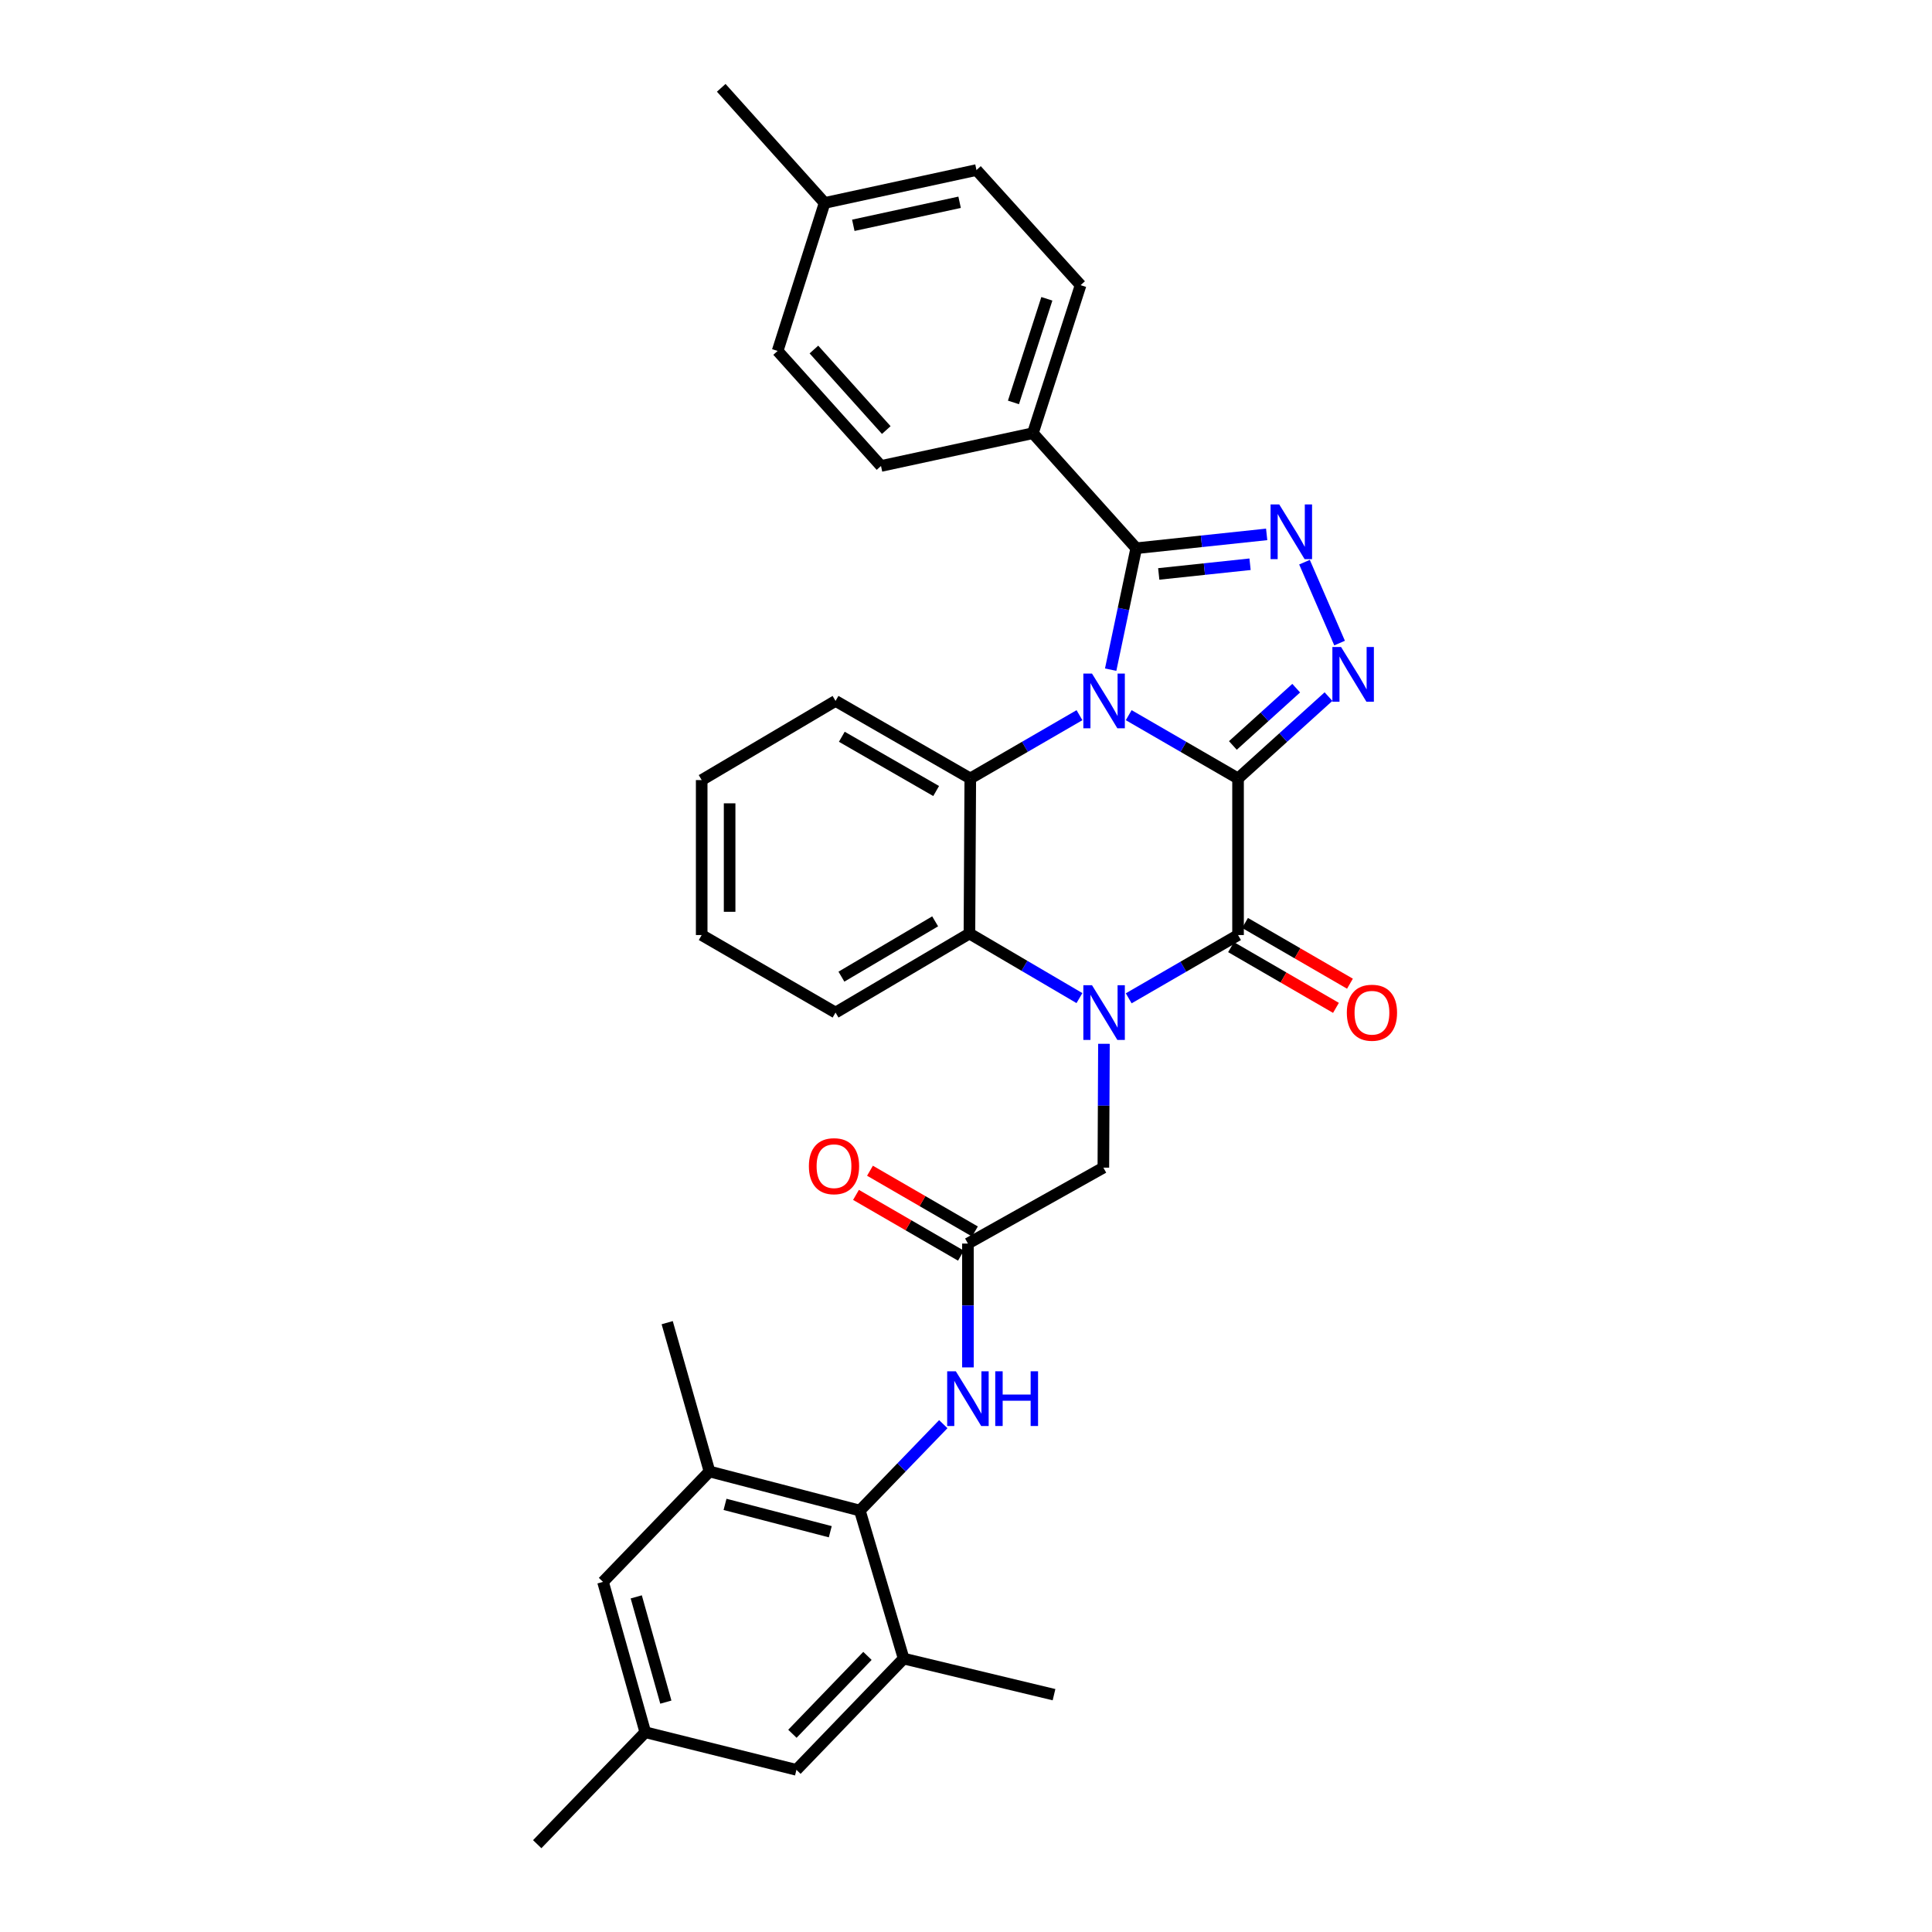 <?xml version='1.0' encoding='iso-8859-1'?>
<svg version='1.1' baseProfile='full'
              xmlns='http://www.w3.org/2000/svg'
                      xmlns:rdkit='http://www.rdkit.org/xml'
                      xmlns:xlink='http://www.w3.org/1999/xlink'
                  xml:space='preserve'
width='1000px' height='1000px' viewBox='0 0 1000 1000'>
<!-- END OF HEADER -->
<rect style='opacity:1.0;fill:#FFFFFF;stroke:none' width='1000' height='1000' x='0' y='0'> </rect>
<path class='bond-0' d='M 640.811,402.923 L 612.514,386.547' style='fill:none;fill-rule:evenodd;stroke:#000000;stroke-width:6px;stroke-linecap:butt;stroke-linejoin:miter;stroke-opacity:1' />
<path class='bond-0' d='M 612.514,386.547 L 584.218,370.171' style='fill:none;fill-rule:evenodd;stroke:#0000FF;stroke-width:6px;stroke-linecap:butt;stroke-linejoin:miter;stroke-opacity:1' />
<path class='bond-2' d='M 640.811,402.923 L 640.811,483.977' style='fill:none;fill-rule:evenodd;stroke:#000000;stroke-width:6px;stroke-linecap:butt;stroke-linejoin:miter;stroke-opacity:1' />
<path class='bond-3' d='M 640.811,402.923 L 664.222,381.743' style='fill:none;fill-rule:evenodd;stroke:#000000;stroke-width:6px;stroke-linecap:butt;stroke-linejoin:miter;stroke-opacity:1' />
<path class='bond-3' d='M 664.222,381.743 L 687.633,360.564' style='fill:none;fill-rule:evenodd;stroke:#0000FF;stroke-width:6px;stroke-linecap:butt;stroke-linejoin:miter;stroke-opacity:1' />
<path class='bond-3' d='M 638.136,385.848 L 654.523,371.023' style='fill:none;fill-rule:evenodd;stroke:#000000;stroke-width:6px;stroke-linecap:butt;stroke-linejoin:miter;stroke-opacity:1' />
<path class='bond-3' d='M 654.523,371.023 L 670.911,356.197' style='fill:none;fill-rule:evenodd;stroke:#0000FF;stroke-width:6px;stroke-linecap:butt;stroke-linejoin:miter;stroke-opacity:1' />
<path class='bond-4' d='M 574.88,346.618 L 581.494,315.192' style='fill:none;fill-rule:evenodd;stroke:#0000FF;stroke-width:6px;stroke-linecap:butt;stroke-linejoin:miter;stroke-opacity:1' />
<path class='bond-4' d='M 581.494,315.192 L 588.108,283.767' style='fill:none;fill-rule:evenodd;stroke:#000000;stroke-width:6px;stroke-linecap:butt;stroke-linejoin:miter;stroke-opacity:1' />
<path class='bond-6' d='M 558.734,370.179 L 530.476,386.551' style='fill:none;fill-rule:evenodd;stroke:#0000FF;stroke-width:6px;stroke-linecap:butt;stroke-linejoin:miter;stroke-opacity:1' />
<path class='bond-6' d='M 530.476,386.551 L 502.219,402.923' style='fill:none;fill-rule:evenodd;stroke:#000000;stroke-width:6px;stroke-linecap:butt;stroke-linejoin:miter;stroke-opacity:1' />
<path class='bond-1' d='M 584.218,516.728 L 612.514,500.353' style='fill:none;fill-rule:evenodd;stroke:#0000FF;stroke-width:6px;stroke-linecap:butt;stroke-linejoin:miter;stroke-opacity:1' />
<path class='bond-1' d='M 612.514,500.353 L 640.811,483.977' style='fill:none;fill-rule:evenodd;stroke:#000000;stroke-width:6px;stroke-linecap:butt;stroke-linejoin:miter;stroke-opacity:1' />
<path class='bond-7' d='M 558.715,516.614 L 530.246,499.906' style='fill:none;fill-rule:evenodd;stroke:#0000FF;stroke-width:6px;stroke-linecap:butt;stroke-linejoin:miter;stroke-opacity:1' />
<path class='bond-7' d='M 530.246,499.906 L 501.777,483.198' style='fill:none;fill-rule:evenodd;stroke:#000000;stroke-width:6px;stroke-linecap:butt;stroke-linejoin:miter;stroke-opacity:1' />
<path class='bond-11' d='M 571.399,540.269 L 571.248,572.316' style='fill:none;fill-rule:evenodd;stroke:#0000FF;stroke-width:6px;stroke-linecap:butt;stroke-linejoin:miter;stroke-opacity:1' />
<path class='bond-11' d='M 571.248,572.316 L 571.097,604.362' style='fill:none;fill-rule:evenodd;stroke:#000000;stroke-width:6px;stroke-linecap:butt;stroke-linejoin:miter;stroke-opacity:1' />
<path class='bond-15' d='M 637.189,490.233 L 664.34,505.952' style='fill:none;fill-rule:evenodd;stroke:#000000;stroke-width:6px;stroke-linecap:butt;stroke-linejoin:miter;stroke-opacity:1' />
<path class='bond-15' d='M 664.34,505.952 L 691.492,521.672' style='fill:none;fill-rule:evenodd;stroke:#FF0000;stroke-width:6px;stroke-linecap:butt;stroke-linejoin:miter;stroke-opacity:1' />
<path class='bond-15' d='M 644.433,477.722 L 671.584,493.441' style='fill:none;fill-rule:evenodd;stroke:#000000;stroke-width:6px;stroke-linecap:butt;stroke-linejoin:miter;stroke-opacity:1' />
<path class='bond-15' d='M 671.584,493.441 L 698.735,509.161' style='fill:none;fill-rule:evenodd;stroke:#FF0000;stroke-width:6px;stroke-linecap:butt;stroke-linejoin:miter;stroke-opacity:1' />
<path class='bond-5' d='M 693.369,332.86 L 675.205,290.975' style='fill:none;fill-rule:evenodd;stroke:#0000FF;stroke-width:6px;stroke-linecap:butt;stroke-linejoin:miter;stroke-opacity:1' />
<path class='bond-14' d='M 588.108,283.767 L 534.618,224.221' style='fill:none;fill-rule:evenodd;stroke:#000000;stroke-width:6px;stroke-linecap:butt;stroke-linejoin:miter;stroke-opacity:1' />
<path class='bond-33' d='M 588.108,283.767 L 621.867,280.183' style='fill:none;fill-rule:evenodd;stroke:#000000;stroke-width:6px;stroke-linecap:butt;stroke-linejoin:miter;stroke-opacity:1' />
<path class='bond-33' d='M 621.867,280.183 L 655.625,276.599' style='fill:none;fill-rule:evenodd;stroke:#0000FF;stroke-width:6px;stroke-linecap:butt;stroke-linejoin:miter;stroke-opacity:1' />
<path class='bond-33' d='M 599.762,297.068 L 623.393,294.559' style='fill:none;fill-rule:evenodd;stroke:#000000;stroke-width:6px;stroke-linecap:butt;stroke-linejoin:miter;stroke-opacity:1' />
<path class='bond-33' d='M 623.393,294.559 L 647.024,292.051' style='fill:none;fill-rule:evenodd;stroke:#0000FF;stroke-width:6px;stroke-linecap:butt;stroke-linejoin:miter;stroke-opacity:1' />
<path class='bond-22' d='M 502.219,402.923 L 432.473,362.797' style='fill:none;fill-rule:evenodd;stroke:#000000;stroke-width:6px;stroke-linecap:butt;stroke-linejoin:miter;stroke-opacity:1' />
<path class='bond-22' d='M 484.548,409.435 L 435.726,381.347' style='fill:none;fill-rule:evenodd;stroke:#000000;stroke-width:6px;stroke-linecap:butt;stroke-linejoin:miter;stroke-opacity:1' />
<path class='bond-34' d='M 502.219,402.923 L 501.777,483.198' style='fill:none;fill-rule:evenodd;stroke:#000000;stroke-width:6px;stroke-linecap:butt;stroke-linejoin:miter;stroke-opacity:1' />
<path class='bond-26' d='M 501.777,483.198 L 432.473,524.103' style='fill:none;fill-rule:evenodd;stroke:#000000;stroke-width:6px;stroke-linecap:butt;stroke-linejoin:miter;stroke-opacity:1' />
<path class='bond-26' d='M 484.033,476.884 L 435.52,505.517' style='fill:none;fill-rule:evenodd;stroke:#000000;stroke-width:6px;stroke-linecap:butt;stroke-linejoin:miter;stroke-opacity:1' />
<path class='bond-8' d='M 445.058,781.859 L 466.652,759.5' style='fill:none;fill-rule:evenodd;stroke:#000000;stroke-width:6px;stroke-linecap:butt;stroke-linejoin:miter;stroke-opacity:1' />
<path class='bond-8' d='M 466.652,759.5 L 488.245,737.141' style='fill:none;fill-rule:evenodd;stroke:#0000FF;stroke-width:6px;stroke-linecap:butt;stroke-linejoin:miter;stroke-opacity:1' />
<path class='bond-12' d='M 445.058,781.859 L 367.233,761.636' style='fill:none;fill-rule:evenodd;stroke:#000000;stroke-width:6px;stroke-linecap:butt;stroke-linejoin:miter;stroke-opacity:1' />
<path class='bond-12' d='M 429.749,792.818 L 375.271,778.661' style='fill:none;fill-rule:evenodd;stroke:#000000;stroke-width:6px;stroke-linecap:butt;stroke-linejoin:miter;stroke-opacity:1' />
<path class='bond-13' d='M 445.058,781.859 L 467.723,858.48' style='fill:none;fill-rule:evenodd;stroke:#000000;stroke-width:6px;stroke-linecap:butt;stroke-linejoin:miter;stroke-opacity:1' />
<path class='bond-9' d='M 500.998,643.668 L 571.097,604.362' style='fill:none;fill-rule:evenodd;stroke:#000000;stroke-width:6px;stroke-linecap:butt;stroke-linejoin:miter;stroke-opacity:1' />
<path class='bond-10' d='M 500.998,643.668 L 500.998,675.719' style='fill:none;fill-rule:evenodd;stroke:#000000;stroke-width:6px;stroke-linecap:butt;stroke-linejoin:miter;stroke-opacity:1' />
<path class='bond-10' d='M 500.998,675.719 L 500.998,707.769' style='fill:none;fill-rule:evenodd;stroke:#0000FF;stroke-width:6px;stroke-linecap:butt;stroke-linejoin:miter;stroke-opacity:1' />
<path class='bond-18' d='M 504.62,637.413 L 477.461,621.689' style='fill:none;fill-rule:evenodd;stroke:#000000;stroke-width:6px;stroke-linecap:butt;stroke-linejoin:miter;stroke-opacity:1' />
<path class='bond-18' d='M 477.461,621.689 L 450.302,605.965' style='fill:none;fill-rule:evenodd;stroke:#FF0000;stroke-width:6px;stroke-linecap:butt;stroke-linejoin:miter;stroke-opacity:1' />
<path class='bond-18' d='M 497.376,649.924 L 470.217,634.2' style='fill:none;fill-rule:evenodd;stroke:#000000;stroke-width:6px;stroke-linecap:butt;stroke-linejoin:miter;stroke-opacity:1' />
<path class='bond-18' d='M 470.217,634.2 L 443.059,618.476' style='fill:none;fill-rule:evenodd;stroke:#FF0000;stroke-width:6px;stroke-linecap:butt;stroke-linejoin:miter;stroke-opacity:1' />
<path class='bond-16' d='M 367.233,761.636 L 312.12,818.78' style='fill:none;fill-rule:evenodd;stroke:#000000;stroke-width:6px;stroke-linecap:butt;stroke-linejoin:miter;stroke-opacity:1' />
<path class='bond-28' d='M 367.233,761.636 L 345.339,684.613' style='fill:none;fill-rule:evenodd;stroke:#000000;stroke-width:6px;stroke-linecap:butt;stroke-linejoin:miter;stroke-opacity:1' />
<path class='bond-17' d='M 467.723,858.48 L 412.233,916.066' style='fill:none;fill-rule:evenodd;stroke:#000000;stroke-width:6px;stroke-linecap:butt;stroke-linejoin:miter;stroke-opacity:1' />
<path class='bond-17' d='M 448.99,857.087 L 410.147,897.397' style='fill:none;fill-rule:evenodd;stroke:#000000;stroke-width:6px;stroke-linecap:butt;stroke-linejoin:miter;stroke-opacity:1' />
<path class='bond-27' d='M 467.723,858.48 L 545.557,877.161' style='fill:none;fill-rule:evenodd;stroke:#000000;stroke-width:6px;stroke-linecap:butt;stroke-linejoin:miter;stroke-opacity:1' />
<path class='bond-20' d='M 534.618,224.221 L 559.315,147.6' style='fill:none;fill-rule:evenodd;stroke:#000000;stroke-width:6px;stroke-linecap:butt;stroke-linejoin:miter;stroke-opacity:1' />
<path class='bond-20' d='M 524.563,208.292 L 541.851,154.658' style='fill:none;fill-rule:evenodd;stroke:#000000;stroke-width:6px;stroke-linecap:butt;stroke-linejoin:miter;stroke-opacity:1' />
<path class='bond-21' d='M 534.618,224.221 L 456.005,241.191' style='fill:none;fill-rule:evenodd;stroke:#000000;stroke-width:6px;stroke-linecap:butt;stroke-linejoin:miter;stroke-opacity:1' />
<path class='bond-37' d='M 312.12,818.78 L 334.006,896.606' style='fill:none;fill-rule:evenodd;stroke:#000000;stroke-width:6px;stroke-linecap:butt;stroke-linejoin:miter;stroke-opacity:1' />
<path class='bond-37' d='M 329.32,826.54 L 344.64,881.018' style='fill:none;fill-rule:evenodd;stroke:#000000;stroke-width:6px;stroke-linecap:butt;stroke-linejoin:miter;stroke-opacity:1' />
<path class='bond-19' d='M 412.233,916.066 L 334.006,896.606' style='fill:none;fill-rule:evenodd;stroke:#000000;stroke-width:6px;stroke-linecap:butt;stroke-linejoin:miter;stroke-opacity:1' />
<path class='bond-29' d='M 334.006,896.606 L 278.066,954.545' style='fill:none;fill-rule:evenodd;stroke:#000000;stroke-width:6px;stroke-linecap:butt;stroke-linejoin:miter;stroke-opacity:1' />
<path class='bond-24' d='M 559.315,147.6 L 505.423,88.014' style='fill:none;fill-rule:evenodd;stroke:#000000;stroke-width:6px;stroke-linecap:butt;stroke-linejoin:miter;stroke-opacity:1' />
<path class='bond-23' d='M 456.005,241.191 L 402.499,181.646' style='fill:none;fill-rule:evenodd;stroke:#000000;stroke-width:6px;stroke-linecap:butt;stroke-linejoin:miter;stroke-opacity:1' />
<path class='bond-23' d='M 458.733,222.597 L 421.278,180.915' style='fill:none;fill-rule:evenodd;stroke:#000000;stroke-width:6px;stroke-linecap:butt;stroke-linejoin:miter;stroke-opacity:1' />
<path class='bond-31' d='M 432.473,362.797 L 363.193,403.766' style='fill:none;fill-rule:evenodd;stroke:#000000;stroke-width:6px;stroke-linecap:butt;stroke-linejoin:miter;stroke-opacity:1' />
<path class='bond-25' d='M 402.499,181.646 L 426.819,105.041' style='fill:none;fill-rule:evenodd;stroke:#000000;stroke-width:6px;stroke-linecap:butt;stroke-linejoin:miter;stroke-opacity:1' />
<path class='bond-36' d='M 505.423,88.014 L 426.819,105.041' style='fill:none;fill-rule:evenodd;stroke:#000000;stroke-width:6px;stroke-linecap:butt;stroke-linejoin:miter;stroke-opacity:1' />
<path class='bond-36' d='M 496.693,104.697 L 441.67,116.616' style='fill:none;fill-rule:evenodd;stroke:#000000;stroke-width:6px;stroke-linecap:butt;stroke-linejoin:miter;stroke-opacity:1' />
<path class='bond-30' d='M 426.819,105.041 L 373.312,45.455' style='fill:none;fill-rule:evenodd;stroke:#000000;stroke-width:6px;stroke-linecap:butt;stroke-linejoin:miter;stroke-opacity:1' />
<path class='bond-32' d='M 432.473,524.103 L 363.193,483.977' style='fill:none;fill-rule:evenodd;stroke:#000000;stroke-width:6px;stroke-linecap:butt;stroke-linejoin:miter;stroke-opacity:1' />
<path class='bond-35' d='M 363.193,403.766 L 363.193,483.977' style='fill:none;fill-rule:evenodd;stroke:#000000;stroke-width:6px;stroke-linecap:butt;stroke-linejoin:miter;stroke-opacity:1' />
<path class='bond-35' d='M 377.65,415.798 L 377.65,471.945' style='fill:none;fill-rule:evenodd;stroke:#000000;stroke-width:6px;stroke-linecap:butt;stroke-linejoin:miter;stroke-opacity:1' />
<path  class='atom-1' d='M 565.215 348.637
L 574.495 363.637
Q 575.415 365.117, 576.895 367.797
Q 578.375 370.477, 578.455 370.637
L 578.455 348.637
L 582.215 348.637
L 582.215 376.957
L 578.335 376.957
L 568.375 360.557
Q 567.215 358.637, 565.975 356.437
Q 564.775 354.237, 564.415 353.557
L 564.415 376.957
L 560.735 376.957
L 560.735 348.637
L 565.215 348.637
' fill='#0000FF'/>
<path  class='atom-2' d='M 565.215 509.943
L 574.495 524.943
Q 575.415 526.423, 576.895 529.103
Q 578.375 531.783, 578.455 531.943
L 578.455 509.943
L 582.215 509.943
L 582.215 538.263
L 578.335 538.263
L 568.375 521.863
Q 567.215 519.943, 565.975 517.743
Q 564.775 515.543, 564.415 514.863
L 564.415 538.263
L 560.735 538.263
L 560.735 509.943
L 565.215 509.943
' fill='#0000FF'/>
<path  class='atom-4' d='M 694.121 334.871
L 703.401 349.871
Q 704.321 351.351, 705.801 354.031
Q 707.281 356.711, 707.361 356.871
L 707.361 334.871
L 711.121 334.871
L 711.121 363.191
L 707.241 363.191
L 697.281 346.791
Q 696.121 344.871, 694.881 342.671
Q 693.681 340.471, 693.321 339.791
L 693.321 363.191
L 689.641 363.191
L 689.641 334.871
L 694.121 334.871
' fill='#0000FF'/>
<path  class='atom-6' d='M 662.124 261.085
L 671.404 276.085
Q 672.324 277.565, 673.804 280.245
Q 675.284 282.925, 675.364 283.085
L 675.364 261.085
L 679.124 261.085
L 679.124 289.405
L 675.244 289.405
L 665.284 273.005
Q 664.124 271.085, 662.884 268.885
Q 661.684 266.685, 661.324 266.005
L 661.324 289.405
L 657.644 289.405
L 657.644 261.085
L 662.124 261.085
' fill='#0000FF'/>
<path  class='atom-11' d='M 494.738 709.776
L 504.018 724.776
Q 504.938 726.256, 506.418 728.936
Q 507.898 731.616, 507.978 731.776
L 507.978 709.776
L 511.738 709.776
L 511.738 738.096
L 507.858 738.096
L 497.898 721.696
Q 496.738 719.776, 495.498 717.576
Q 494.298 715.376, 493.938 714.696
L 493.938 738.096
L 490.258 738.096
L 490.258 709.776
L 494.738 709.776
' fill='#0000FF'/>
<path  class='atom-11' d='M 515.138 709.776
L 518.978 709.776
L 518.978 721.816
L 533.458 721.816
L 533.458 709.776
L 537.298 709.776
L 537.298 738.096
L 533.458 738.096
L 533.458 725.016
L 518.978 725.016
L 518.978 738.096
L 515.138 738.096
L 515.138 709.776
' fill='#0000FF'/>
<path  class='atom-16' d='M 697.115 524.183
Q 697.115 517.383, 700.475 513.583
Q 703.835 509.783, 710.115 509.783
Q 716.395 509.783, 719.755 513.583
Q 723.115 517.383, 723.115 524.183
Q 723.115 531.063, 719.715 534.983
Q 716.315 538.863, 710.115 538.863
Q 703.875 538.863, 700.475 534.983
Q 697.115 531.103, 697.115 524.183
M 710.115 535.663
Q 714.435 535.663, 716.755 532.783
Q 719.115 529.863, 719.115 524.183
Q 719.115 518.623, 716.755 515.823
Q 714.435 512.983, 710.115 512.983
Q 705.795 512.983, 703.435 515.783
Q 701.115 518.583, 701.115 524.183
Q 701.115 529.903, 703.435 532.783
Q 705.795 535.663, 710.115 535.663
' fill='#FF0000'/>
<path  class='atom-19' d='M 418.678 603.615
Q 418.678 596.815, 422.038 593.015
Q 425.398 589.215, 431.678 589.215
Q 437.958 589.215, 441.318 593.015
Q 444.678 596.815, 444.678 603.615
Q 444.678 610.495, 441.278 614.415
Q 437.878 618.295, 431.678 618.295
Q 425.438 618.295, 422.038 614.415
Q 418.678 610.535, 418.678 603.615
M 431.678 615.095
Q 435.998 615.095, 438.318 612.215
Q 440.678 609.295, 440.678 603.615
Q 440.678 598.055, 438.318 595.255
Q 435.998 592.415, 431.678 592.415
Q 427.358 592.415, 424.998 595.215
Q 422.678 598.015, 422.678 603.615
Q 422.678 609.335, 424.998 612.215
Q 427.358 615.095, 431.678 615.095
' fill='#FF0000'/>
</svg>
